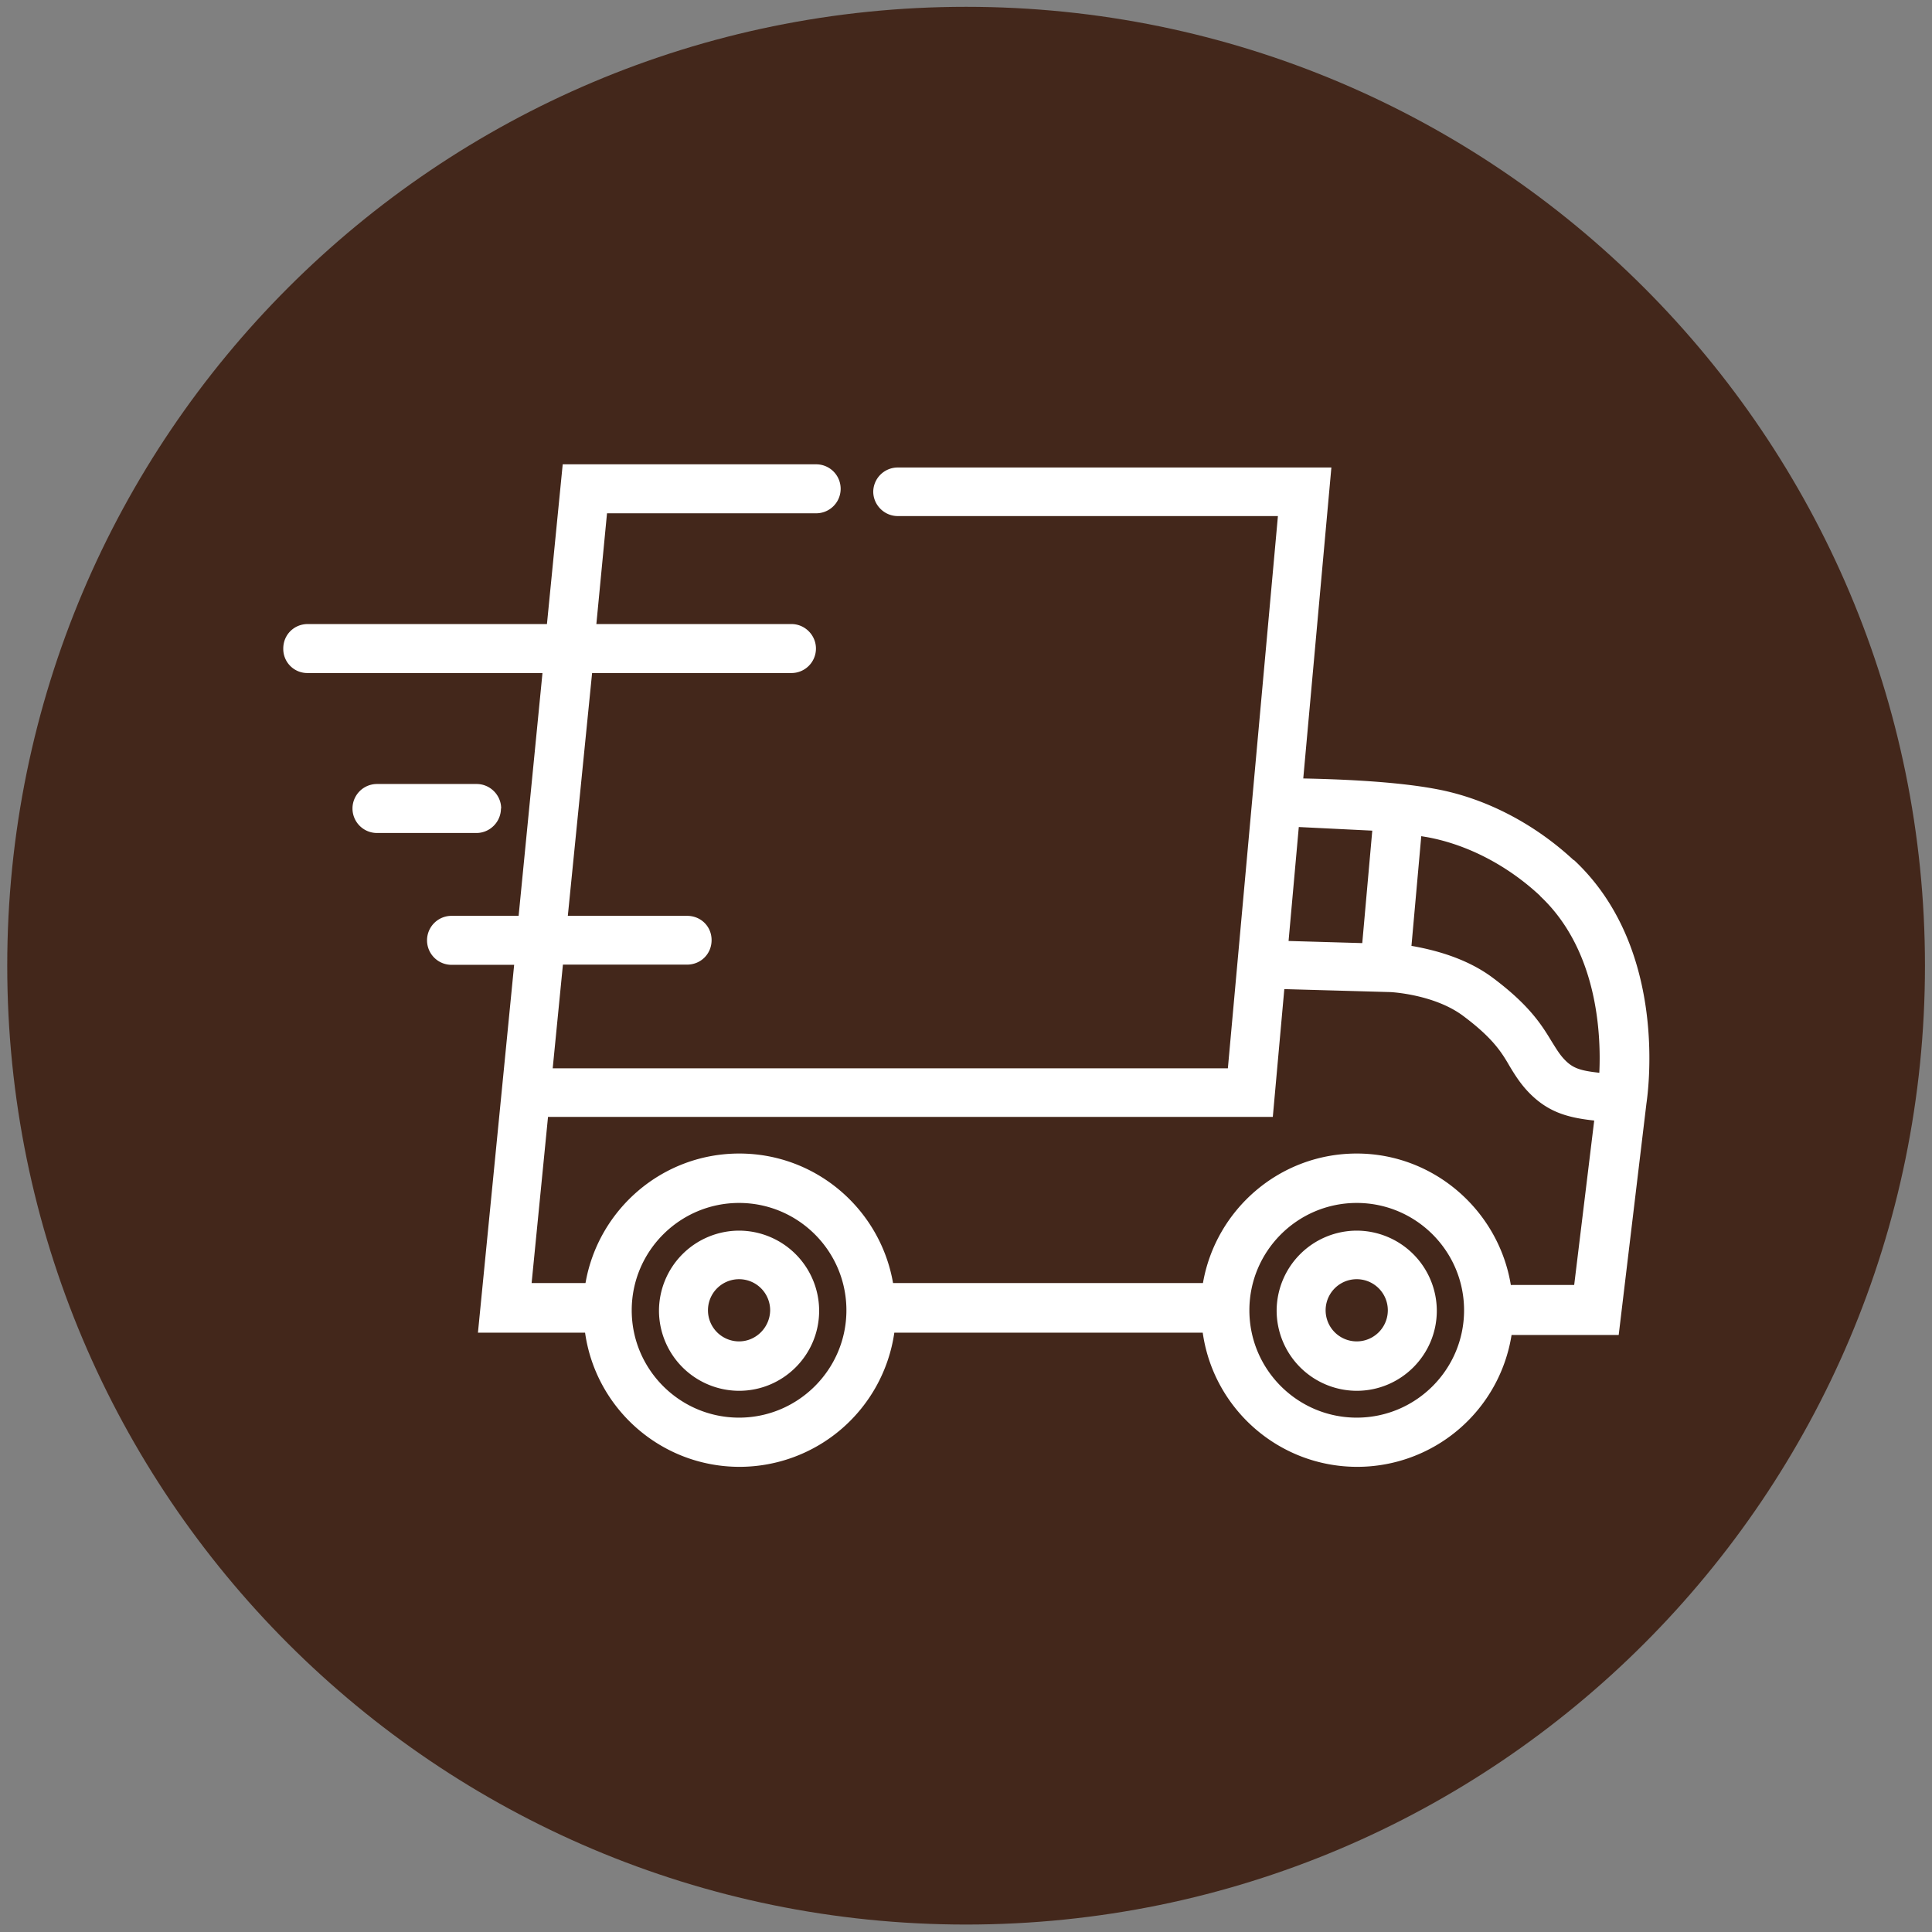 <svg xmlns="http://www.w3.org/2000/svg" viewBox="0 0 90.71 90.71" xmlns:v="https://vecta.io/nano"><rect x="0" y="0" width="90.71" height="90.71" fill="#808080" stroke="none"/><path d="M45.36 90.36c24.86 0 45.02-20.16 45.02-45.02S70.22.32 45.36.32.34 20.48.34 45.34 20.5 90.36 45.36 90.36" fill="#43271b"/><path d="M23.53 37.96c0-.63-.52-1.15-1.15-1.15H17.7a1.15 1.15 0 0 0 0 2.3h4.67c.63 0 1.15-.52 1.15-1.15m47.42 22.4c-.56-3.5-3.6-6.2-7.24-6.2-3.62 0-6.62 2.63-7.22 6.08H41.93c-.6-3.45-3.6-6.08-7.22-6.08s-6.62 2.63-7.22 6.08h-2.53l.77-7.8h34.03l.54-6 4.98.14c.02 0 2.06.1 3.42 1.12 1.38 1.03 1.8 1.7 2.18 2.36.23.38.47.77.84 1.17.9.96 1.82 1.23 3.03 1.37l.1.01-.94 7.72h-2.97zm-7.24 6.2c-2.78 0-5.04-2.26-5.04-5.04s2.26-5.04 5.04-5.04 5.04 2.26 5.04 5.04-2.26 5.04-5.04 5.04m-29 0c-2.78 0-5.04-2.26-5.04-5.04s2.26-5.04 5.04-5.04 5.04 2.26 5.04 5.04-2.27 5.04-5.04 5.04M64.43 39l-.47 5.28-3.46-.1.48-5.35 3.45.17m7.88 3.07c2.67 2.5 2.87 6.4 2.78 8.3l-.07-.01c-.9-.1-1.22-.24-1.6-.65-.22-.24-.37-.5-.56-.8-.46-.76-1.03-1.7-2.77-3-1.28-.96-2.85-1.33-3.82-1.5l.46-5.15.3.05c1.88.35 3.76 1.33 5.28 2.75m1.57-1.68c-1.83-1.7-4.12-2.9-6.44-3.33-2-.38-4.77-.47-6.25-.5l1.32-14.6H42.15A1.15 1.15 0 0 0 41 23.08c0 .63.52 1.15 1.15 1.15H60l-2.35 25.93h-31.7l.48-4.87h5.83c.64 0 1.15-.5 1.15-1.15S32.9 43 32.26 43h-5.6l1.14-11.4h9.36a1.15 1.15 0 0 0 1.15-1.15c0-.63-.52-1.15-1.15-1.15H28l.5-5.2h9.82a1.15 1.15 0 0 0 0-2.3h-11.9l-.74 7.5H14.45c-.64 0-1.15.5-1.15 1.15a1.13 1.13 0 0 0 1.15 1.15h11.02L24.35 43H21.2a1.15 1.15 0 0 0 0 2.3h2.94l-1.7 17.27h5.03c.5 3.56 3.56 6.3 7.26 6.3a7.35 7.35 0 0 0 7.26-6.3h14.48c.5 3.56 3.56 6.3 7.26 6.3a7.34 7.34 0 0 0 7.24-6.19H76l1.3-10.85c.04-.3 1.12-7.23-3.4-11.45m-39.2 22.6a1.46 1.46 0 1 1 1.46-1.46c-.01.8-.66 1.46-1.46 1.46m0-5.2a3.77 3.77 0 0 0-3.76 3.76 3.77 3.77 0 0 0 3.76 3.76c2.07 0 3.76-1.68 3.76-3.76a3.77 3.77 0 0 0-3.76-3.76m29 5.2a1.46 1.46 0 1 1 0-2.92 1.46 1.46 0 1 1 0 2.92m0-5.2a3.77 3.77 0 0 0-3.76 3.76 3.77 3.77 0 0 0 3.76 3.76c2.07 0 3.76-1.68 3.76-3.76a3.77 3.77 0 0 0-3.76-3.76" fill="#fff"/></svg>